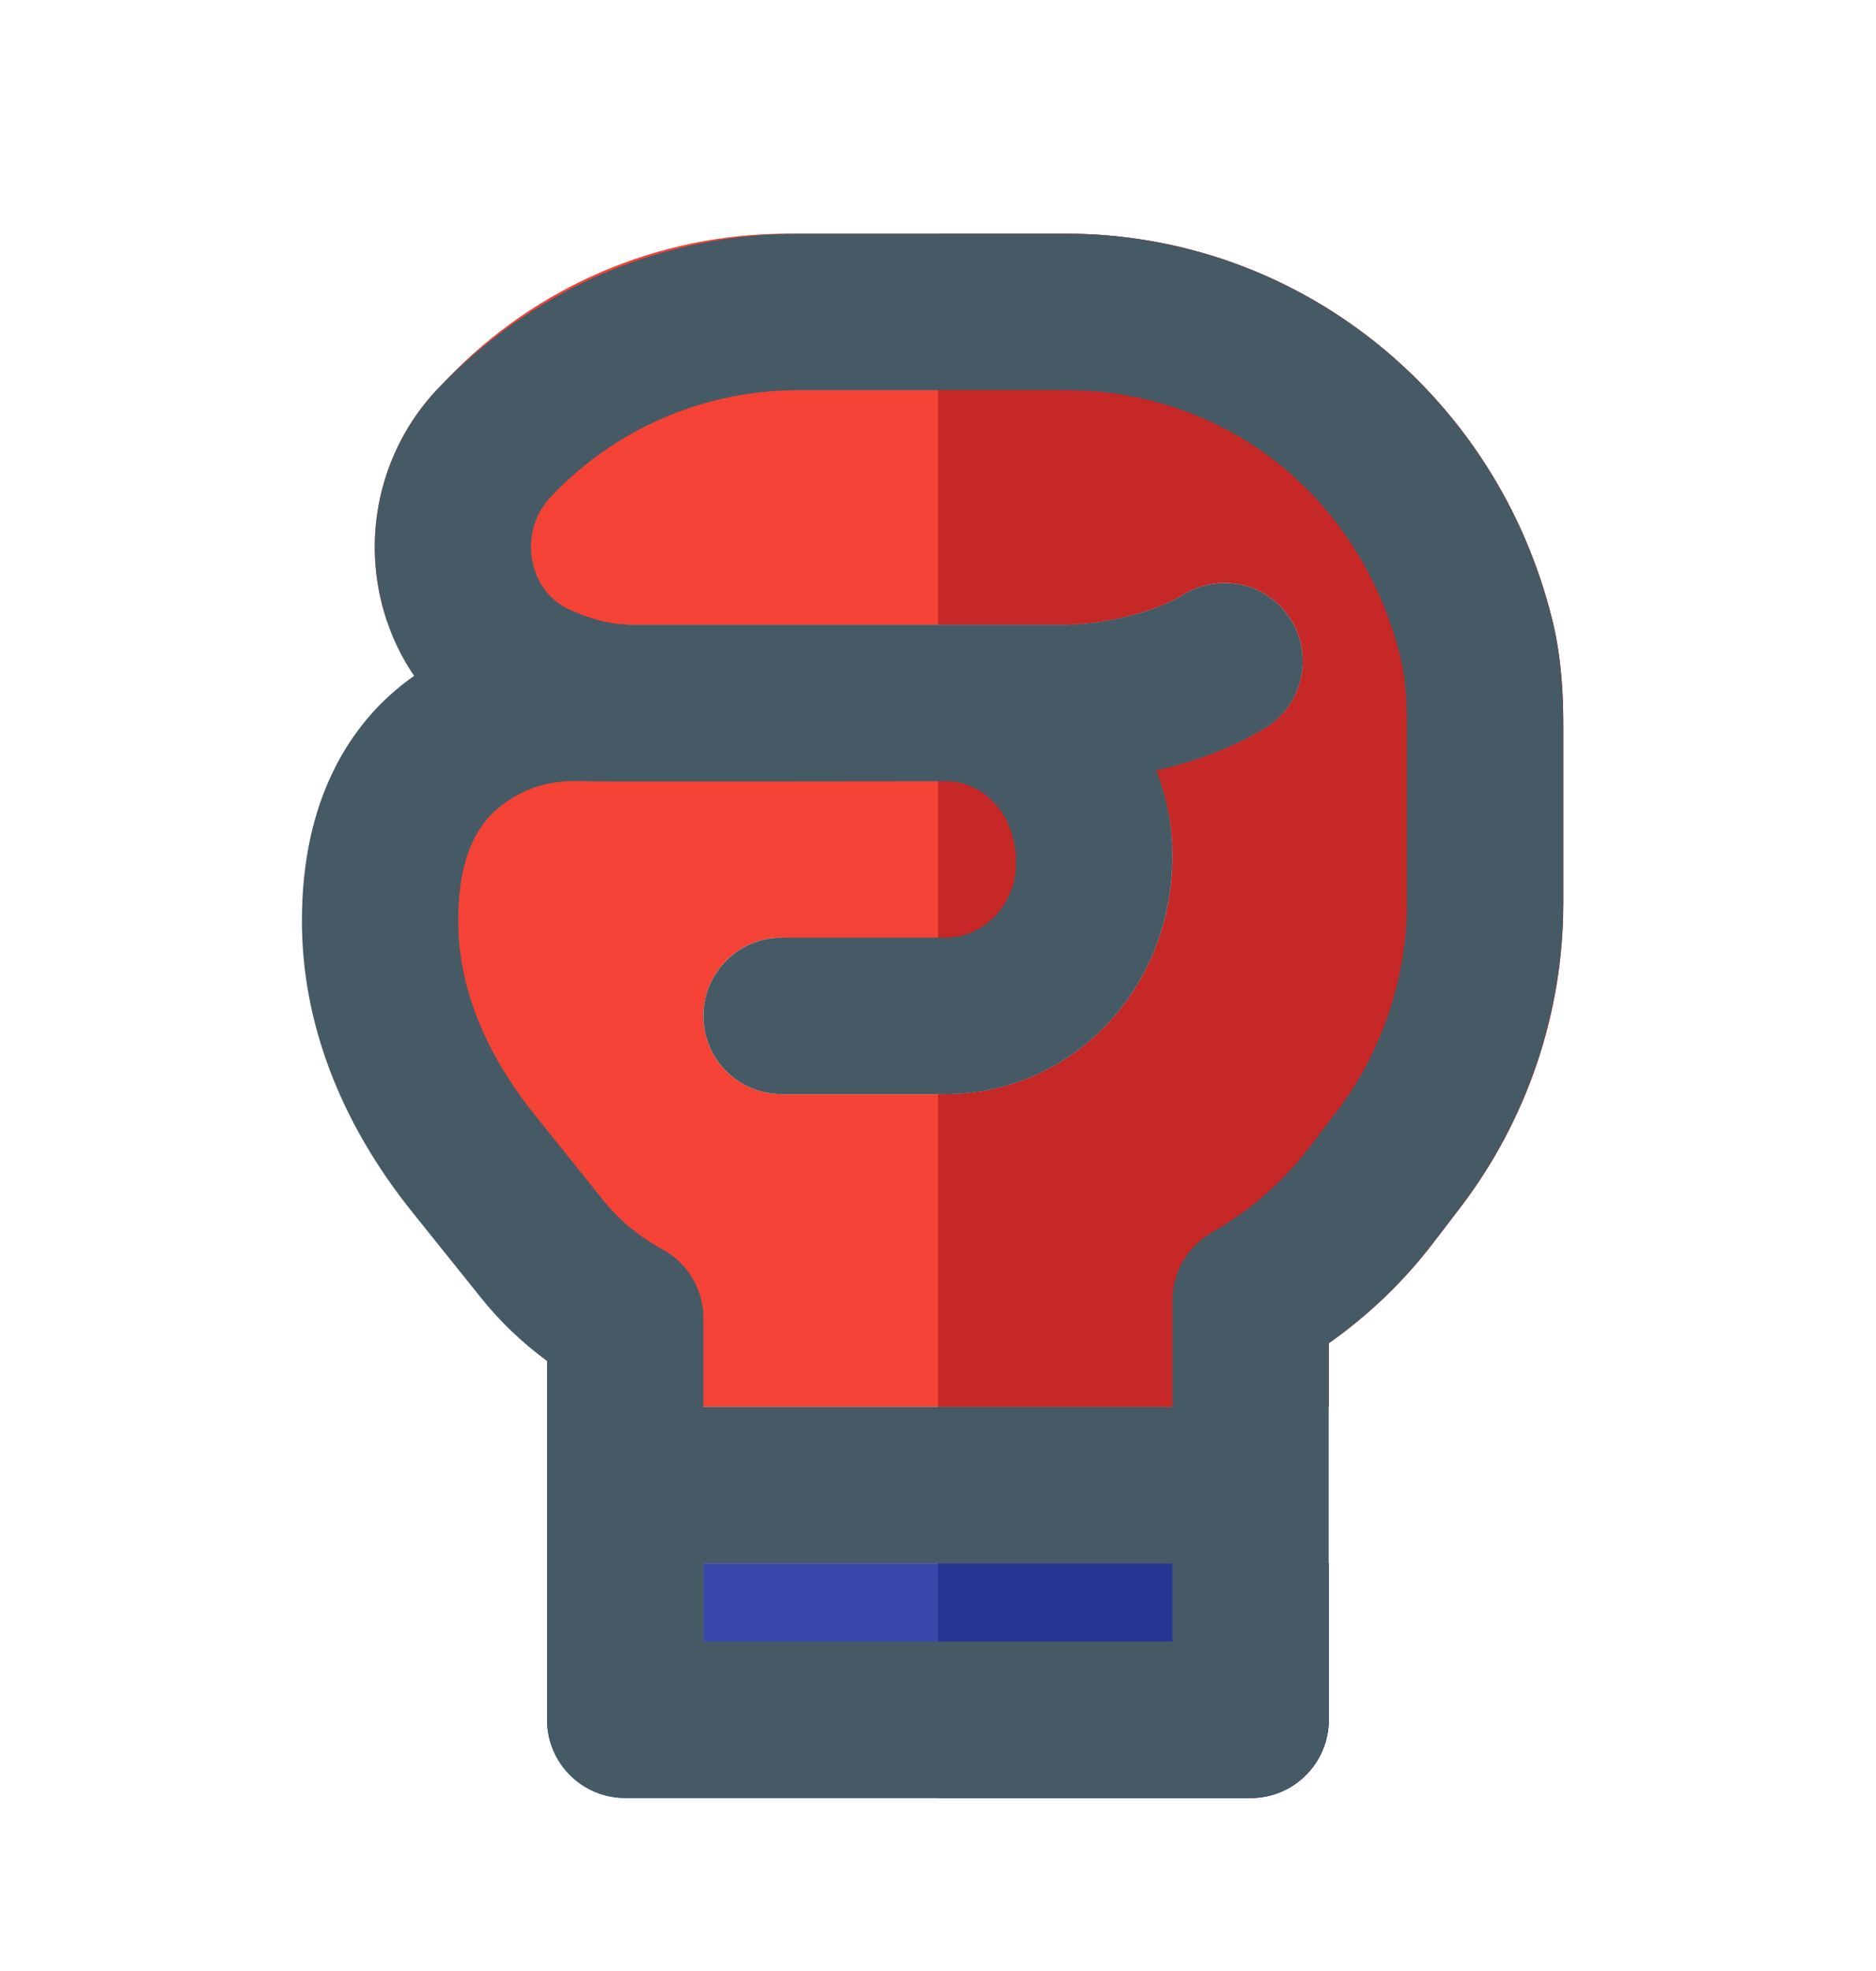 <svg width="20" height="21" viewBox="0 0 20 21" fill="none" xmlns="http://www.w3.org/2000/svg">
<g clip-path="url(#clip0_3939_15455)">
<path d="M16.551 6.617C15.957 4.187 13.823 2.49 11.36 2.49H8.391C7.02 2.49 5.71 3.051 4.763 4.042L4.651 4.159C4.045 4.809 3.833 5.754 4.125 6.616C4.145 6.631 4.161 6.642 4.182 6.657H11.372C11.57 6.655 12.192 6.594 12.622 6.331C13.019 6.093 13.53 6.218 13.767 6.61C14.006 7.004 13.881 7.517 13.488 7.755C13.1 7.99 12.685 8.125 12.322 8.205C12.434 8.489 12.499 8.796 12.499 9.12C12.499 10.552 11.415 11.657 10.081 11.657H8.332C7.871 11.657 7.499 11.284 7.499 10.824C7.499 10.363 7.871 9.99 8.332 9.99L9.905 10.046C10.301 10.046 10.832 9.633 10.832 9.194C10.832 8.681 10.293 8.224 9.897 8.224L4.796 8.324C3.989 8.324 3.334 8.977 3.332 9.785V9.803C3.329 10.876 3.718 11.952 4.457 12.914L5.16 13.829C5.354 14.083 5.579 14.307 5.832 14.5V14.99H14.165V14.311C14.59 14.012 14.961 13.655 15.275 13.246L15.563 12.871C16.278 11.938 16.665 10.795 16.665 9.62V7.746C16.665 7.438 16.652 7.032 16.551 6.617Z" fill="#F44336"/>
<path d="M5.832 16.657V18.323C5.832 18.784 6.205 19.157 6.665 19.157H13.332C13.793 19.157 14.165 18.784 14.165 18.323V16.657H5.832Z" fill="#3949AB"/>
<path d="M14.167 16.657V18.323C14.167 18.784 13.794 19.157 13.333 19.157H10V16.657H14.167Z" fill="#283593"/>
<path d="M11.362 2.49C13.824 2.49 15.958 4.187 16.552 6.617C16.653 7.032 16.667 7.438 16.667 7.746V9.62C16.667 10.795 16.279 11.938 15.564 12.871L15.277 13.246C14.963 13.655 14.591 14.012 14.167 14.311V14.99H10V11.657H10.082C11.416 11.657 12.5 10.552 12.5 9.12C12.5 8.796 12.435 8.489 12.323 8.205C12.686 8.125 13.102 7.99 13.489 7.755C13.883 7.517 14.008 7.004 13.768 6.61C13.531 6.218 13.02 6.093 12.623 6.331C12.193 6.594 11.572 6.655 11.373 6.657H10V2.49H11.362ZM10 8.205C10.348 8.26 10.918 8.474 10.918 9.194C10.918 10.031 10.348 10.052 10 10.107V8.205Z" fill="#C62828"/>
<path d="M14.999 9.62C14.999 10.424 14.73 11.219 14.24 11.857L13.952 12.233C13.675 12.595 13.326 12.899 12.918 13.133C12.658 13.281 12.499 13.557 12.499 13.855V14.99H7.499V14.044C7.499 13.739 7.332 13.459 7.065 13.313C6.813 13.175 6.599 12.999 6.43 12.787L5.695 11.871C5.324 11.409 4.882 10.678 4.885 9.806C4.885 9.262 5.019 8.868 5.284 8.634C5.614 8.344 5.961 8.31 6.24 8.324C6.294 8.329 10.082 8.324 10.082 8.324C10.495 8.324 10.832 8.681 10.832 9.194C10.832 9.634 10.495 9.99 10.082 9.99H8.332C7.872 9.99 7.499 10.364 7.499 10.824C7.499 11.284 7.872 11.657 8.332 11.657H10.082C11.415 11.657 12.499 10.552 12.499 9.12C12.499 8.799 12.438 8.49 12.327 8.208C12.689 8.127 13.104 7.989 13.489 7.756C13.881 7.518 14.007 7.004 13.767 6.611C13.53 6.218 13.019 6.094 12.622 6.332C12.192 6.594 11.572 6.655 11.372 6.657H6.735H6.713C6.675 6.653 6.625 6.649 6.566 6.645C6.413 6.624 6.25 6.575 6.08 6.499C5.795 6.371 5.705 6.123 5.677 5.985C5.626 5.733 5.696 5.482 5.869 5.298L5.944 5.219C6.631 4.534 7.545 4.157 8.517 4.157H11.361C13.08 4.157 14.515 5.304 14.932 7.013C14.991 7.254 14.999 7.532 14.999 7.747V9.62ZM7.499 16.657H12.499V17.49H7.499V16.657ZM16.551 6.617C15.957 4.187 13.823 2.49 11.361 2.49H8.517C7.101 2.49 5.77 3.04 4.764 4.043L4.651 4.159C4.115 4.734 3.887 5.54 4.044 6.315C4.11 6.641 4.236 6.94 4.415 7.201C4.34 7.253 4.268 7.31 4.196 7.372C3.75 7.759 3.219 8.495 3.219 9.804C3.215 10.877 3.622 11.953 4.395 12.914L5.13 13.83C5.333 14.083 5.568 14.307 5.832 14.5V18.324C5.832 18.784 6.205 19.157 6.665 19.157H13.332C13.793 19.157 14.165 18.784 14.165 18.324V14.312C14.59 14.013 14.961 13.656 15.275 13.247L15.564 12.87C16.274 11.943 16.665 10.789 16.665 9.62V7.747C16.665 7.439 16.652 7.033 16.551 6.617Z" fill="#455A64"/>
</g>
<defs>
<clipPath id="clip0_3939_15455">
<rect width="20" height="20" fill="white" transform="translate(0 0.823)"/>
</clipPath>
</defs>
</svg>

